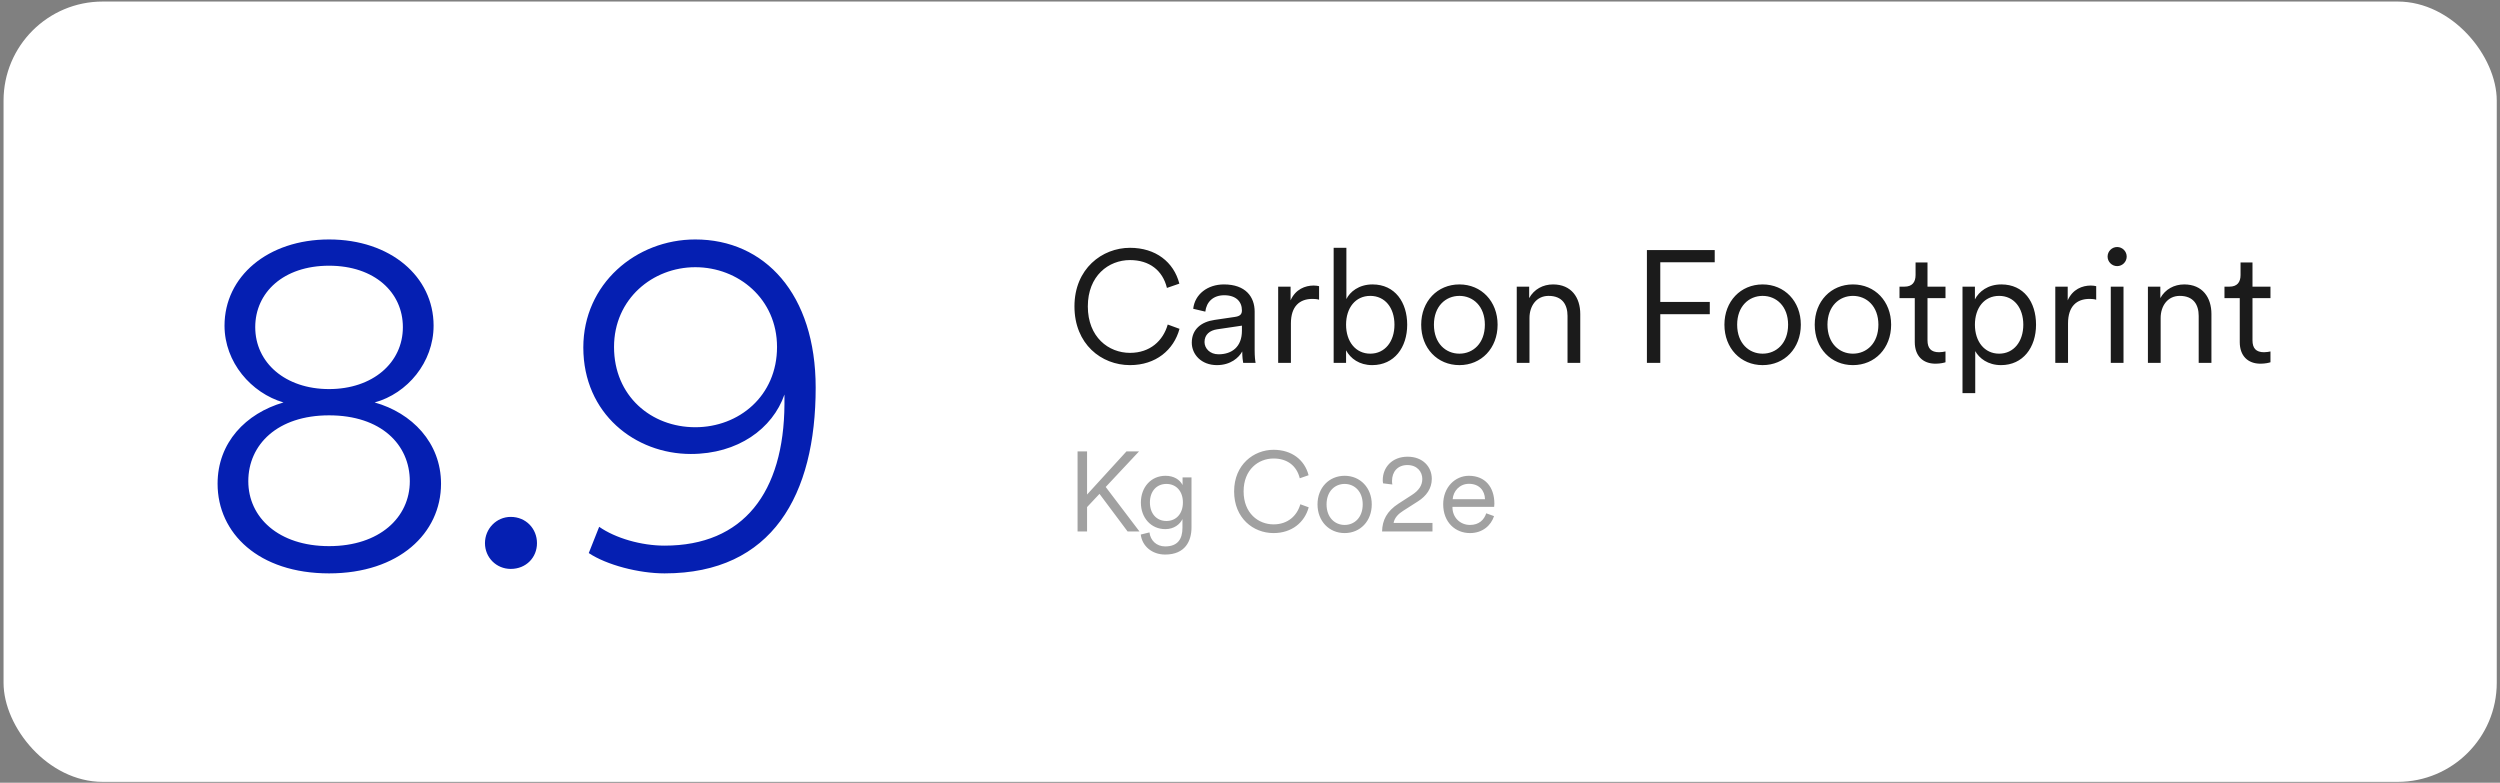<svg width="428" height="134" viewBox="0 0 428 134" fill="none" xmlns="http://www.w3.org/2000/svg">
<rect x="0" y="0" width="428" height="134" fill="#808080" stroke="none"/>
<rect x="0.608" y="0.265" width="426.837" height="133.59" rx="16.964" fill="white"/>
<path d="M56.334 66.61C63.798 66.61 68.972 62.115 68.972 56.008C68.972 50.07 64.138 45.49 56.334 45.49C48.531 45.49 43.696 50.07 43.696 56.008C43.696 62.115 48.87 66.61 56.334 66.61ZM56.334 93.498C64.986 93.498 70.16 88.578 70.16 82.386C70.16 76.11 65.24 71.106 56.334 71.106C47.513 71.106 42.509 76.11 42.509 82.386C42.509 88.578 47.683 93.498 56.334 93.498ZM56.334 98.163C44.29 98.163 37.25 91.292 37.25 82.811C37.25 75.77 42.085 70.766 48.531 68.9C43.018 67.289 38.438 62.03 38.438 55.753C38.438 47.356 45.817 40.995 56.334 40.995C66.852 40.995 74.231 47.356 74.231 55.753C74.231 62.03 69.736 67.374 64.138 68.9C70.499 70.681 75.504 75.77 75.504 82.811C75.504 91.292 68.294 98.163 56.334 98.163ZM83.026 92.989C83.026 90.529 84.977 88.493 87.436 88.493C90.066 88.493 91.932 90.529 91.932 92.989C91.932 95.448 90.066 97.399 87.436 97.399C84.977 97.399 83.026 95.448 83.026 92.989ZM100.797 94.685L102.578 90.19C105.377 92.141 109.788 93.413 113.774 93.413C127.26 93.413 134.215 84.337 134.3 69.155V67.543C132.264 73.396 126.327 77.721 118.269 77.721C108.77 77.721 99.864 70.851 99.864 59.485C99.864 48.629 108.855 40.995 119.033 40.995C130.907 40.995 139.644 50.325 139.644 66.356C139.644 84.677 132.264 98.163 113.774 98.163C109.363 98.163 103.85 96.721 100.797 94.685ZM133.028 59.401C133.028 51.173 126.412 45.745 119.033 45.745C111.738 45.745 105.122 51.173 105.122 59.401C105.122 67.798 111.484 73.141 119.033 73.141C126.497 73.141 133.028 67.798 133.028 59.401Z" fill="#051FB2"/>
<path d="M193.457 62.509C188.552 62.509 183.947 58.912 183.947 52.454C183.947 45.995 188.688 42.425 193.457 42.425C197.845 42.425 200.951 44.851 201.905 48.557L199.779 49.293C199.044 46.268 196.755 44.524 193.457 44.524C189.778 44.524 186.236 47.221 186.236 52.454C186.236 57.713 189.778 60.411 193.457 60.411C196.891 60.411 199.125 58.34 199.916 55.56L201.932 56.296C200.951 59.921 197.872 62.509 193.457 62.509ZM204.033 58.667C204.033 56.378 205.641 55.097 207.93 54.77L211.446 54.252C212.399 54.116 212.617 53.707 212.617 53.135C212.617 51.663 211.636 50.546 209.592 50.546C207.685 50.546 206.54 51.691 206.35 53.353L204.278 52.862C204.551 50.383 206.731 48.693 209.538 48.693C213.244 48.693 214.797 50.819 214.797 53.353V59.948C214.797 61.038 214.879 61.719 214.961 62.128H212.835C212.781 61.828 212.672 61.174 212.672 60.166C212.1 61.229 210.683 62.509 208.339 62.509C205.641 62.509 204.033 60.656 204.033 58.667ZM208.611 60.656C210.873 60.656 212.617 59.403 212.617 56.623V55.751L208.366 56.378C207.113 56.569 206.213 57.277 206.213 58.558C206.213 59.621 207.113 60.656 208.611 60.656ZM225.826 48.993V51.309C225.472 51.2 225.063 51.173 224.682 51.173C222.502 51.173 221.003 52.426 221.003 55.37V62.128H218.823V49.075H220.949V51.418C221.793 49.511 223.456 48.884 224.9 48.884C225.254 48.884 225.636 48.938 225.826 48.993ZM230.447 62.128H228.322V42.425H230.502V51.2C231.101 49.974 232.627 48.693 234.971 48.693C238.841 48.693 240.912 51.773 240.912 55.588C240.912 59.485 238.704 62.509 234.916 62.509C232.736 62.509 231.21 61.392 230.447 59.975V62.128ZM234.589 60.547C237.097 60.547 238.732 58.476 238.732 55.588C238.732 52.699 237.124 50.655 234.589 50.655C232.055 50.655 230.447 52.699 230.447 55.588C230.447 58.476 232.082 60.547 234.589 60.547ZM249.848 48.693C253.609 48.693 256.389 51.582 256.389 55.588C256.389 59.621 253.609 62.509 249.848 62.509C246.088 62.509 243.308 59.621 243.308 55.588C243.308 51.582 246.088 48.693 249.848 48.693ZM249.848 50.655C247.505 50.655 245.488 52.426 245.488 55.588C245.488 58.776 247.505 60.547 249.848 60.547C252.192 60.547 254.209 58.776 254.209 55.588C254.209 52.426 252.192 50.655 249.848 50.655ZM261.847 54.443V62.128H259.667V49.075H261.793V51.037C262.638 49.511 264.164 48.693 265.881 48.693C269.014 48.693 270.541 50.928 270.541 53.762V62.128H268.36V54.089C268.36 52.181 267.488 50.655 265.118 50.655C263.019 50.655 261.847 52.399 261.847 54.443ZM284.24 62.128H281.951V42.807H293.56V44.905H284.24V51.691H292.715V53.789H284.24V62.128ZM301.762 48.693C305.522 48.693 308.302 51.582 308.302 55.588C308.302 59.621 305.522 62.509 301.762 62.509C298.001 62.509 295.221 59.621 295.221 55.588C295.221 51.582 298.001 48.693 301.762 48.693ZM301.762 50.655C299.418 50.655 297.401 52.426 297.401 55.588C297.401 58.776 299.418 60.547 301.762 60.547C304.105 60.547 306.122 58.776 306.122 55.588C306.122 52.426 304.105 50.655 301.762 50.655ZM317.222 48.693C320.982 48.693 323.762 51.582 323.762 55.588C323.762 59.621 320.982 62.509 317.222 62.509C313.461 62.509 310.681 59.621 310.681 55.588C310.681 51.582 313.461 48.693 317.222 48.693ZM317.222 50.655C314.878 50.655 312.861 52.426 312.861 55.588C312.861 58.776 314.878 60.547 317.222 60.547C319.565 60.547 321.582 58.776 321.582 55.588C321.582 52.426 319.565 50.655 317.222 50.655ZM329.989 44.932V49.075H333.068V51.037H329.989V58.258C329.989 59.621 330.588 60.302 331.978 60.302C332.36 60.302 332.85 60.22 333.068 60.166V62.019C332.823 62.101 332.196 62.264 331.351 62.264C329.198 62.264 327.809 60.929 327.809 58.558V51.037H325.193V49.075H326.037C327.373 49.075 327.945 48.312 327.945 47.085V44.932H329.989ZM338.16 67.306H335.98V49.075H338.106V51.255C338.787 49.919 340.313 48.693 342.63 48.693C346.472 48.693 348.57 51.691 348.57 55.588C348.57 59.485 346.336 62.509 342.575 62.509C340.341 62.509 338.842 61.338 338.16 60.111V67.306ZM342.248 60.547C344.755 60.547 346.39 58.476 346.39 55.588C346.39 52.699 344.783 50.655 342.248 50.655C339.714 50.655 338.106 52.699 338.106 55.588C338.106 58.476 339.741 60.547 342.248 60.547ZM358.87 48.993V51.309C358.515 51.2 358.107 51.173 357.725 51.173C355.545 51.173 354.046 52.426 354.046 55.37V62.128H351.866V49.075H353.992V51.418C354.837 49.511 356.499 48.884 357.943 48.884C358.297 48.884 358.679 48.938 358.87 48.993ZM363.545 62.128H361.365V49.075H363.545V62.128ZM360.82 43.924C360.82 43.025 361.556 42.289 362.455 42.289C363.354 42.289 364.09 43.025 364.09 43.924C364.09 44.823 363.354 45.559 362.455 45.559C361.556 45.559 360.82 44.823 360.82 43.924ZM369.903 54.443V62.128H367.723V49.075H369.849V51.037C370.694 49.511 372.22 48.693 373.937 48.693C377.07 48.693 378.597 50.928 378.597 53.762V62.128H376.416V54.089C376.416 52.181 375.544 50.655 373.174 50.655C371.075 50.655 369.903 52.399 369.903 54.443ZM385.626 44.932V49.075H388.705V51.037H385.626V58.258C385.626 59.621 386.225 60.302 387.615 60.302C387.997 60.302 388.487 60.22 388.705 60.166V62.019C388.46 62.101 387.833 62.264 386.988 62.264C384.836 62.264 383.446 60.929 383.446 58.558V51.037H380.83V49.075H381.674C383.01 49.075 383.582 48.312 383.582 47.085V44.932H385.626Z" fill="#1B1B1B"/>
<path d="M193.05 90.992L188.233 84.55L186.105 86.814V90.992H184.48V77.276H186.105V84.666L192.856 77.276H195.004L189.297 83.37L195.081 90.992H193.05ZM195.298 91.514L196.788 91.147C196.943 92.501 197.968 93.546 199.477 93.546C201.644 93.546 202.437 92.269 202.437 90.354V88.864C202.011 89.754 201.005 90.586 199.496 90.586C197.04 90.586 195.318 88.632 195.318 86.04C195.318 83.448 197.02 81.455 199.535 81.455C200.986 81.455 201.992 82.132 202.456 83.041V81.726H203.985V90.296C203.985 92.579 202.94 94.939 199.477 94.939C197.194 94.939 195.531 93.468 195.298 91.514ZM202.514 86.02C202.514 84.105 201.373 82.848 199.69 82.848C198.007 82.848 196.865 84.105 196.865 86.02C196.865 87.936 198.007 89.193 199.69 89.193C201.373 89.193 202.514 87.936 202.514 86.02ZM218.032 91.263C214.55 91.263 211.281 88.709 211.281 84.125C211.281 79.54 214.647 77.005 218.032 77.005C221.147 77.005 223.352 78.727 224.029 81.358L222.52 81.88C221.998 79.733 220.373 78.495 218.032 78.495C215.421 78.495 212.906 80.41 212.906 84.125C212.906 87.858 215.421 89.773 218.032 89.773C220.47 89.773 222.056 88.303 222.617 86.33L224.049 86.852C223.352 89.425 221.166 91.263 218.032 91.263ZM230.202 81.455C232.872 81.455 234.845 83.505 234.845 86.349C234.845 89.212 232.872 91.263 230.202 91.263C227.533 91.263 225.559 89.212 225.559 86.349C225.559 83.505 227.533 81.455 230.202 81.455ZM230.202 82.848C228.538 82.848 227.107 84.105 227.107 86.349C227.107 88.613 228.538 89.87 230.202 89.87C231.866 89.87 233.297 88.613 233.297 86.349C233.297 84.105 231.866 82.848 230.202 82.848ZM238.372 82.945L236.786 82.751C236.747 82.577 236.728 82.364 236.728 82.19C236.728 80.043 238.295 78.186 240.984 78.186C243.576 78.186 245.124 79.907 245.124 81.977C245.124 83.622 244.195 84.918 242.763 85.827L240.19 87.471C239.436 87.955 238.74 88.613 238.585 89.522H245.24V90.992H236.612C236.65 89.058 237.424 87.51 239.436 86.214L241.68 84.763C242.899 83.989 243.499 83.099 243.499 81.997C243.499 80.758 242.609 79.617 240.945 79.617C239.243 79.617 238.314 80.797 238.314 82.345C238.314 82.558 238.333 82.79 238.372 82.945ZM248.7 85.459H254.232C254.194 83.989 253.246 82.828 251.485 82.828C249.88 82.828 248.796 84.086 248.7 85.459ZM254.445 87.878L255.78 88.361C255.258 89.967 253.807 91.263 251.659 91.263C249.183 91.263 247.075 89.445 247.075 86.33C247.075 83.409 249.125 81.455 251.466 81.455C254.271 81.455 255.838 83.409 255.838 86.233C255.838 86.427 255.819 86.639 255.799 86.775H248.661V86.852C248.661 88.613 249.996 89.87 251.659 89.87C253.226 89.87 254.078 88.98 254.445 87.878Z" fill="#A1A1A1"/>
</svg>
